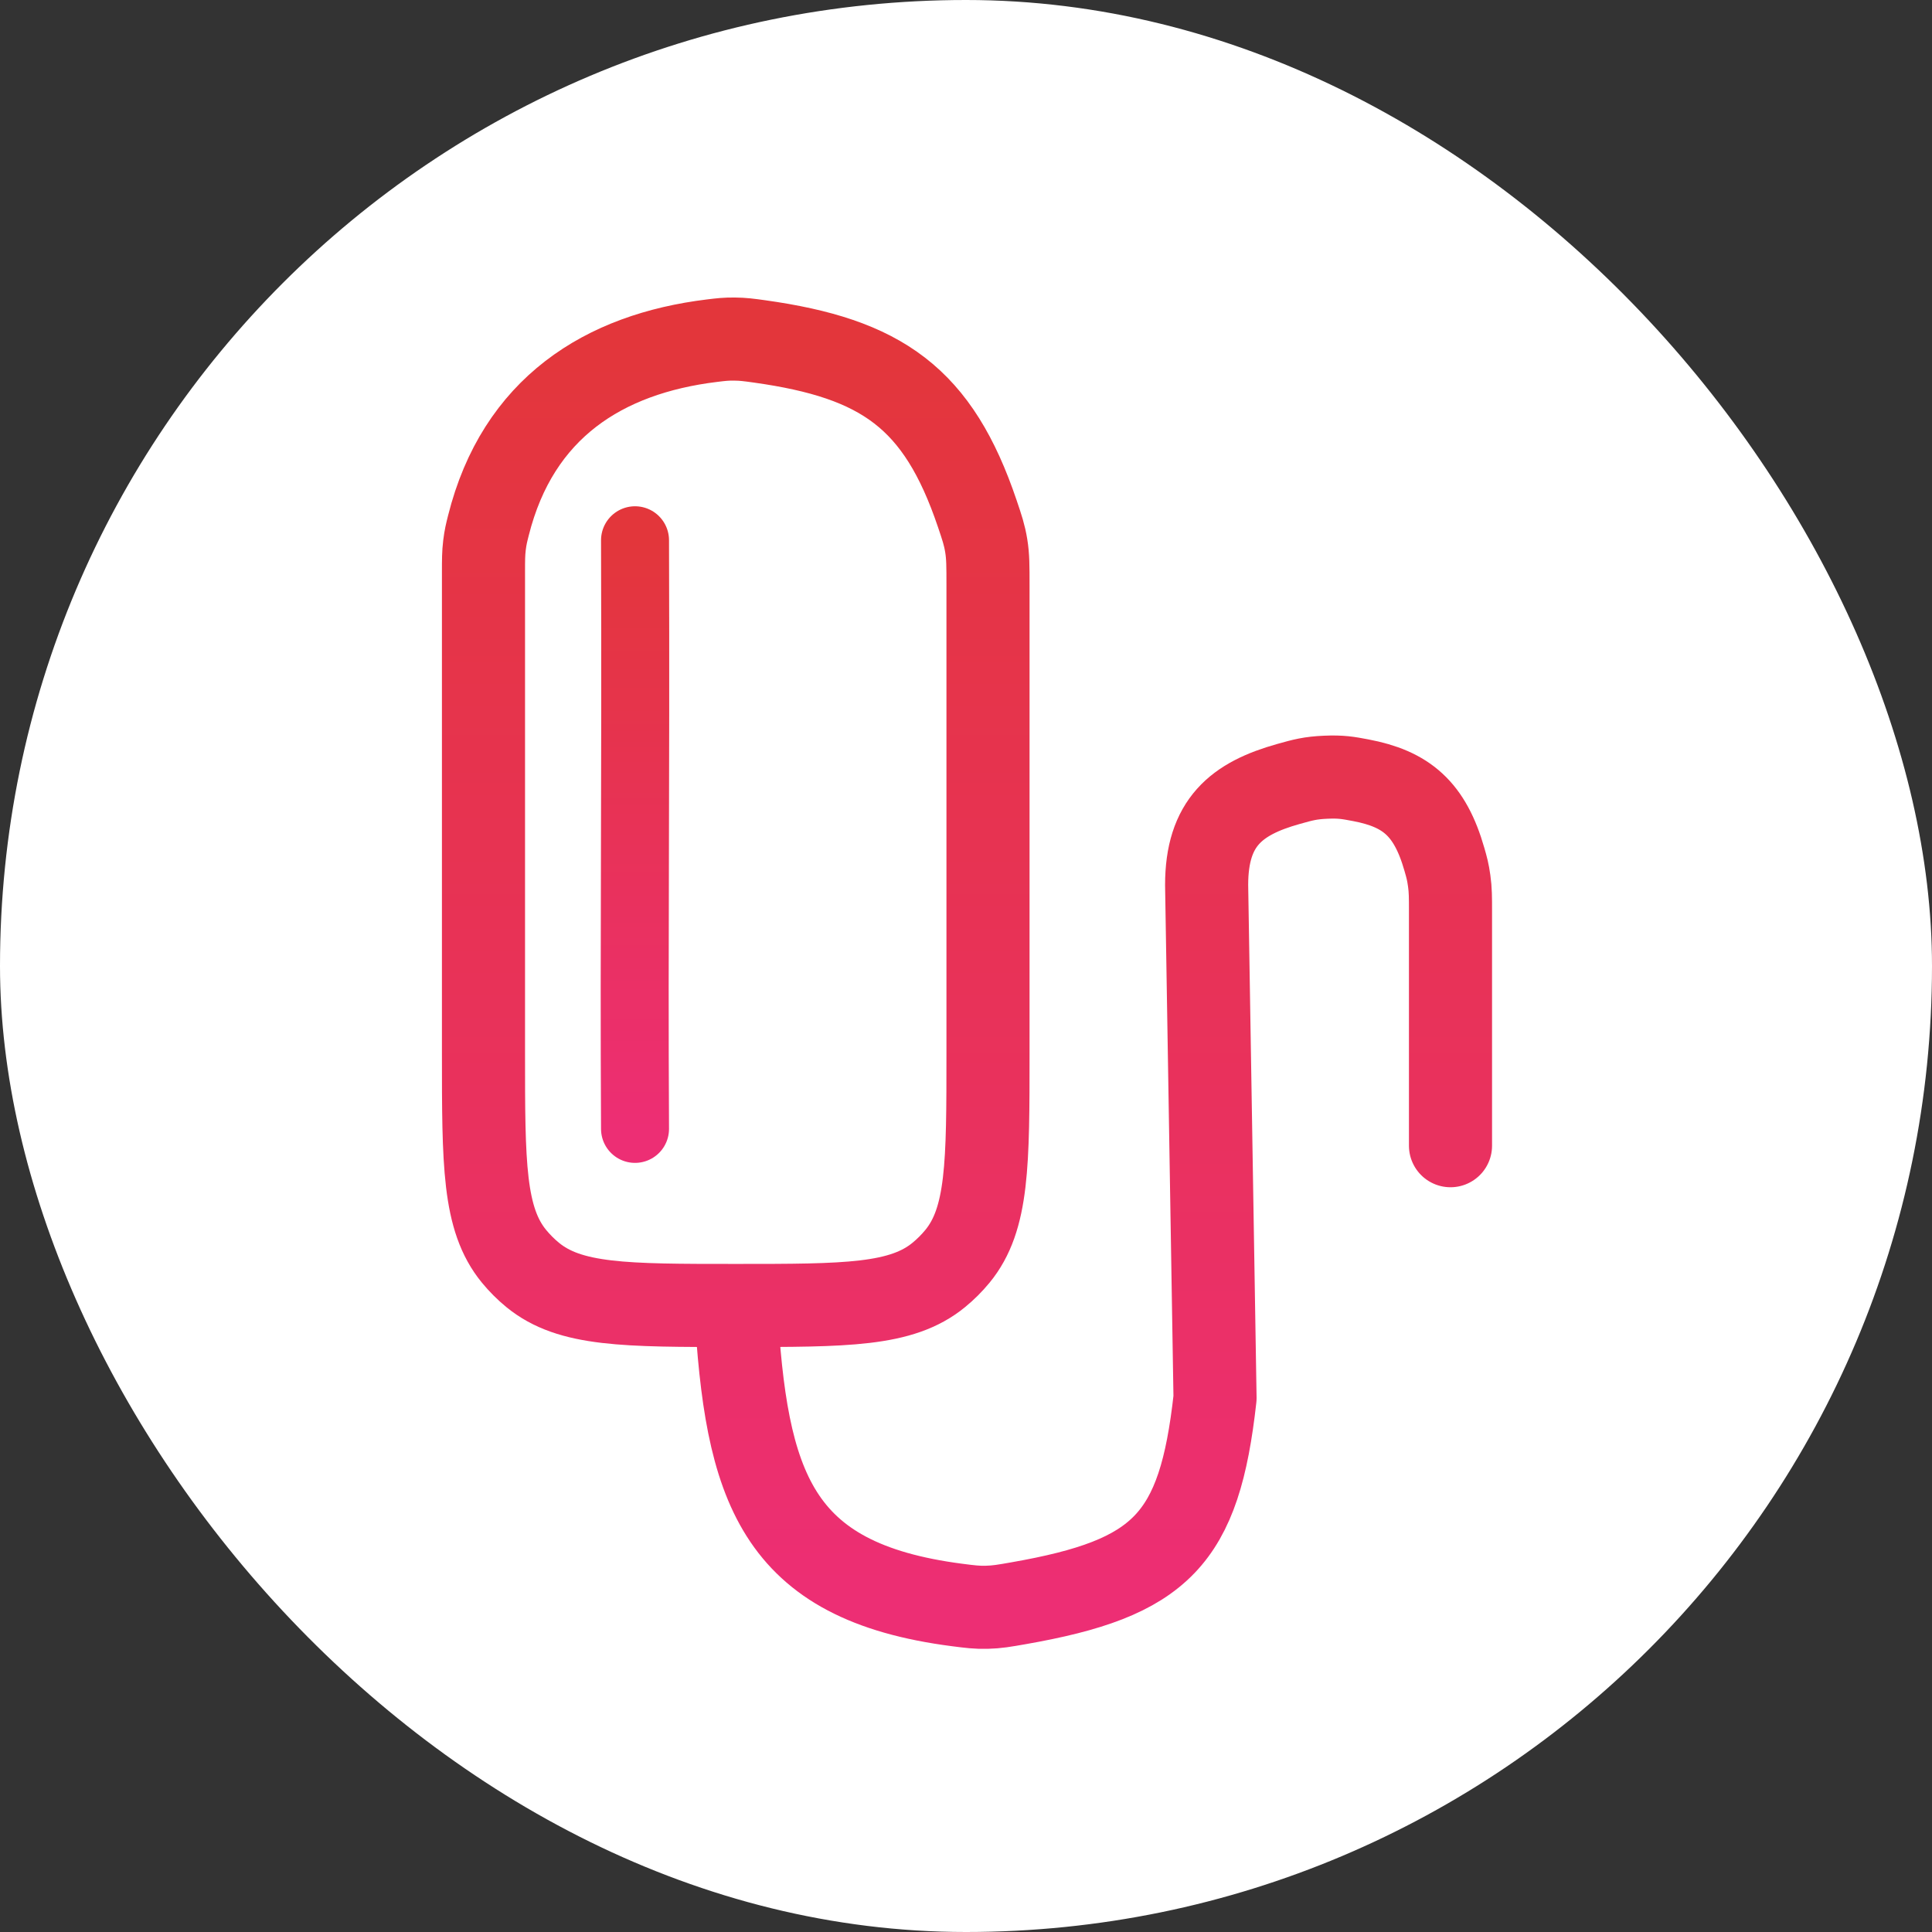 <svg width="80" height="80" viewBox="0 0 80 80" fill="none" xmlns="http://www.w3.org/2000/svg">
<rect x="0" y="0" width="80" height="80" fill="#333333" stroke="none"/>
<rect width="80" height="80" rx="40" fill="white"/>
<path d="M30.465 54.057V54.057C35.044 54.057 37.333 54.057 38.874 52.792C39.156 52.561 39.415 52.302 39.647 52.02C40.911 50.479 40.911 48.19 40.911 43.611V24.238C40.911 23.44 40.911 23.041 40.837 22.592C40.763 22.143 40.664 21.85 40.466 21.265C38.845 16.473 36.513 14.845 31.45 14.137C31.002 14.075 30.778 14.044 30.415 14.04C30.052 14.037 29.861 14.06 29.48 14.107C25.005 14.653 21.444 16.889 20.223 21.764C20.143 22.081 20.103 22.24 20.061 22.58C20.02 22.919 20.02 23.178 20.02 23.695V43.611C20.02 48.19 20.02 50.479 21.284 52.02C21.516 52.302 21.774 52.561 22.056 52.792C23.597 54.057 25.887 54.057 30.465 54.057V54.057ZM30.465 54.057C30.89 61.538 32.076 65.481 39.634 66.459C40.169 66.528 40.436 66.563 40.858 66.554C41.279 66.544 41.578 66.492 42.175 66.387C48.092 65.351 49.66 63.757 50.312 57.887L49.964 36.647C49.964 34.058 51.195 33.066 53.355 32.462C53.953 32.294 54.253 32.211 54.896 32.183C55.539 32.156 55.809 32.207 56.349 32.309C58.224 32.665 59.207 33.478 59.81 35.586C59.906 35.921 59.954 36.089 60.008 36.474C60.062 36.858 60.062 37.151 60.062 37.736V47.441" stroke="url(#paint0_linear_21122_9135)" stroke-width="3.441" stroke-linecap="round" stroke-linejoin="round"/>
<path d="M26.295 22.371C26.329 33.057 26.251 38.299 26.295 46.745" stroke="url(#paint1_linear_21122_9135)" stroke-width="2.815" stroke-linecap="round" stroke-linejoin="round"/>
<defs>
<linearGradient id="paint0_linear_21122_9135" x1="40.041" y1="14.015" x2="40.041" y2="66.592" gradientUnits="userSpaceOnUse">
<stop stop-color="#E3363B"/>
<stop offset="1" stop-color="#ED2E74"/>
</linearGradient>
<linearGradient id="paint1_linear_21122_9135" x1="26.293" y1="22.371" x2="26.293" y2="46.745" gradientUnits="userSpaceOnUse">
<stop stop-color="#E3363B"/>
<stop offset="1" stop-color="#ED2E74"/>
</linearGradient>
</defs>
</svg>
